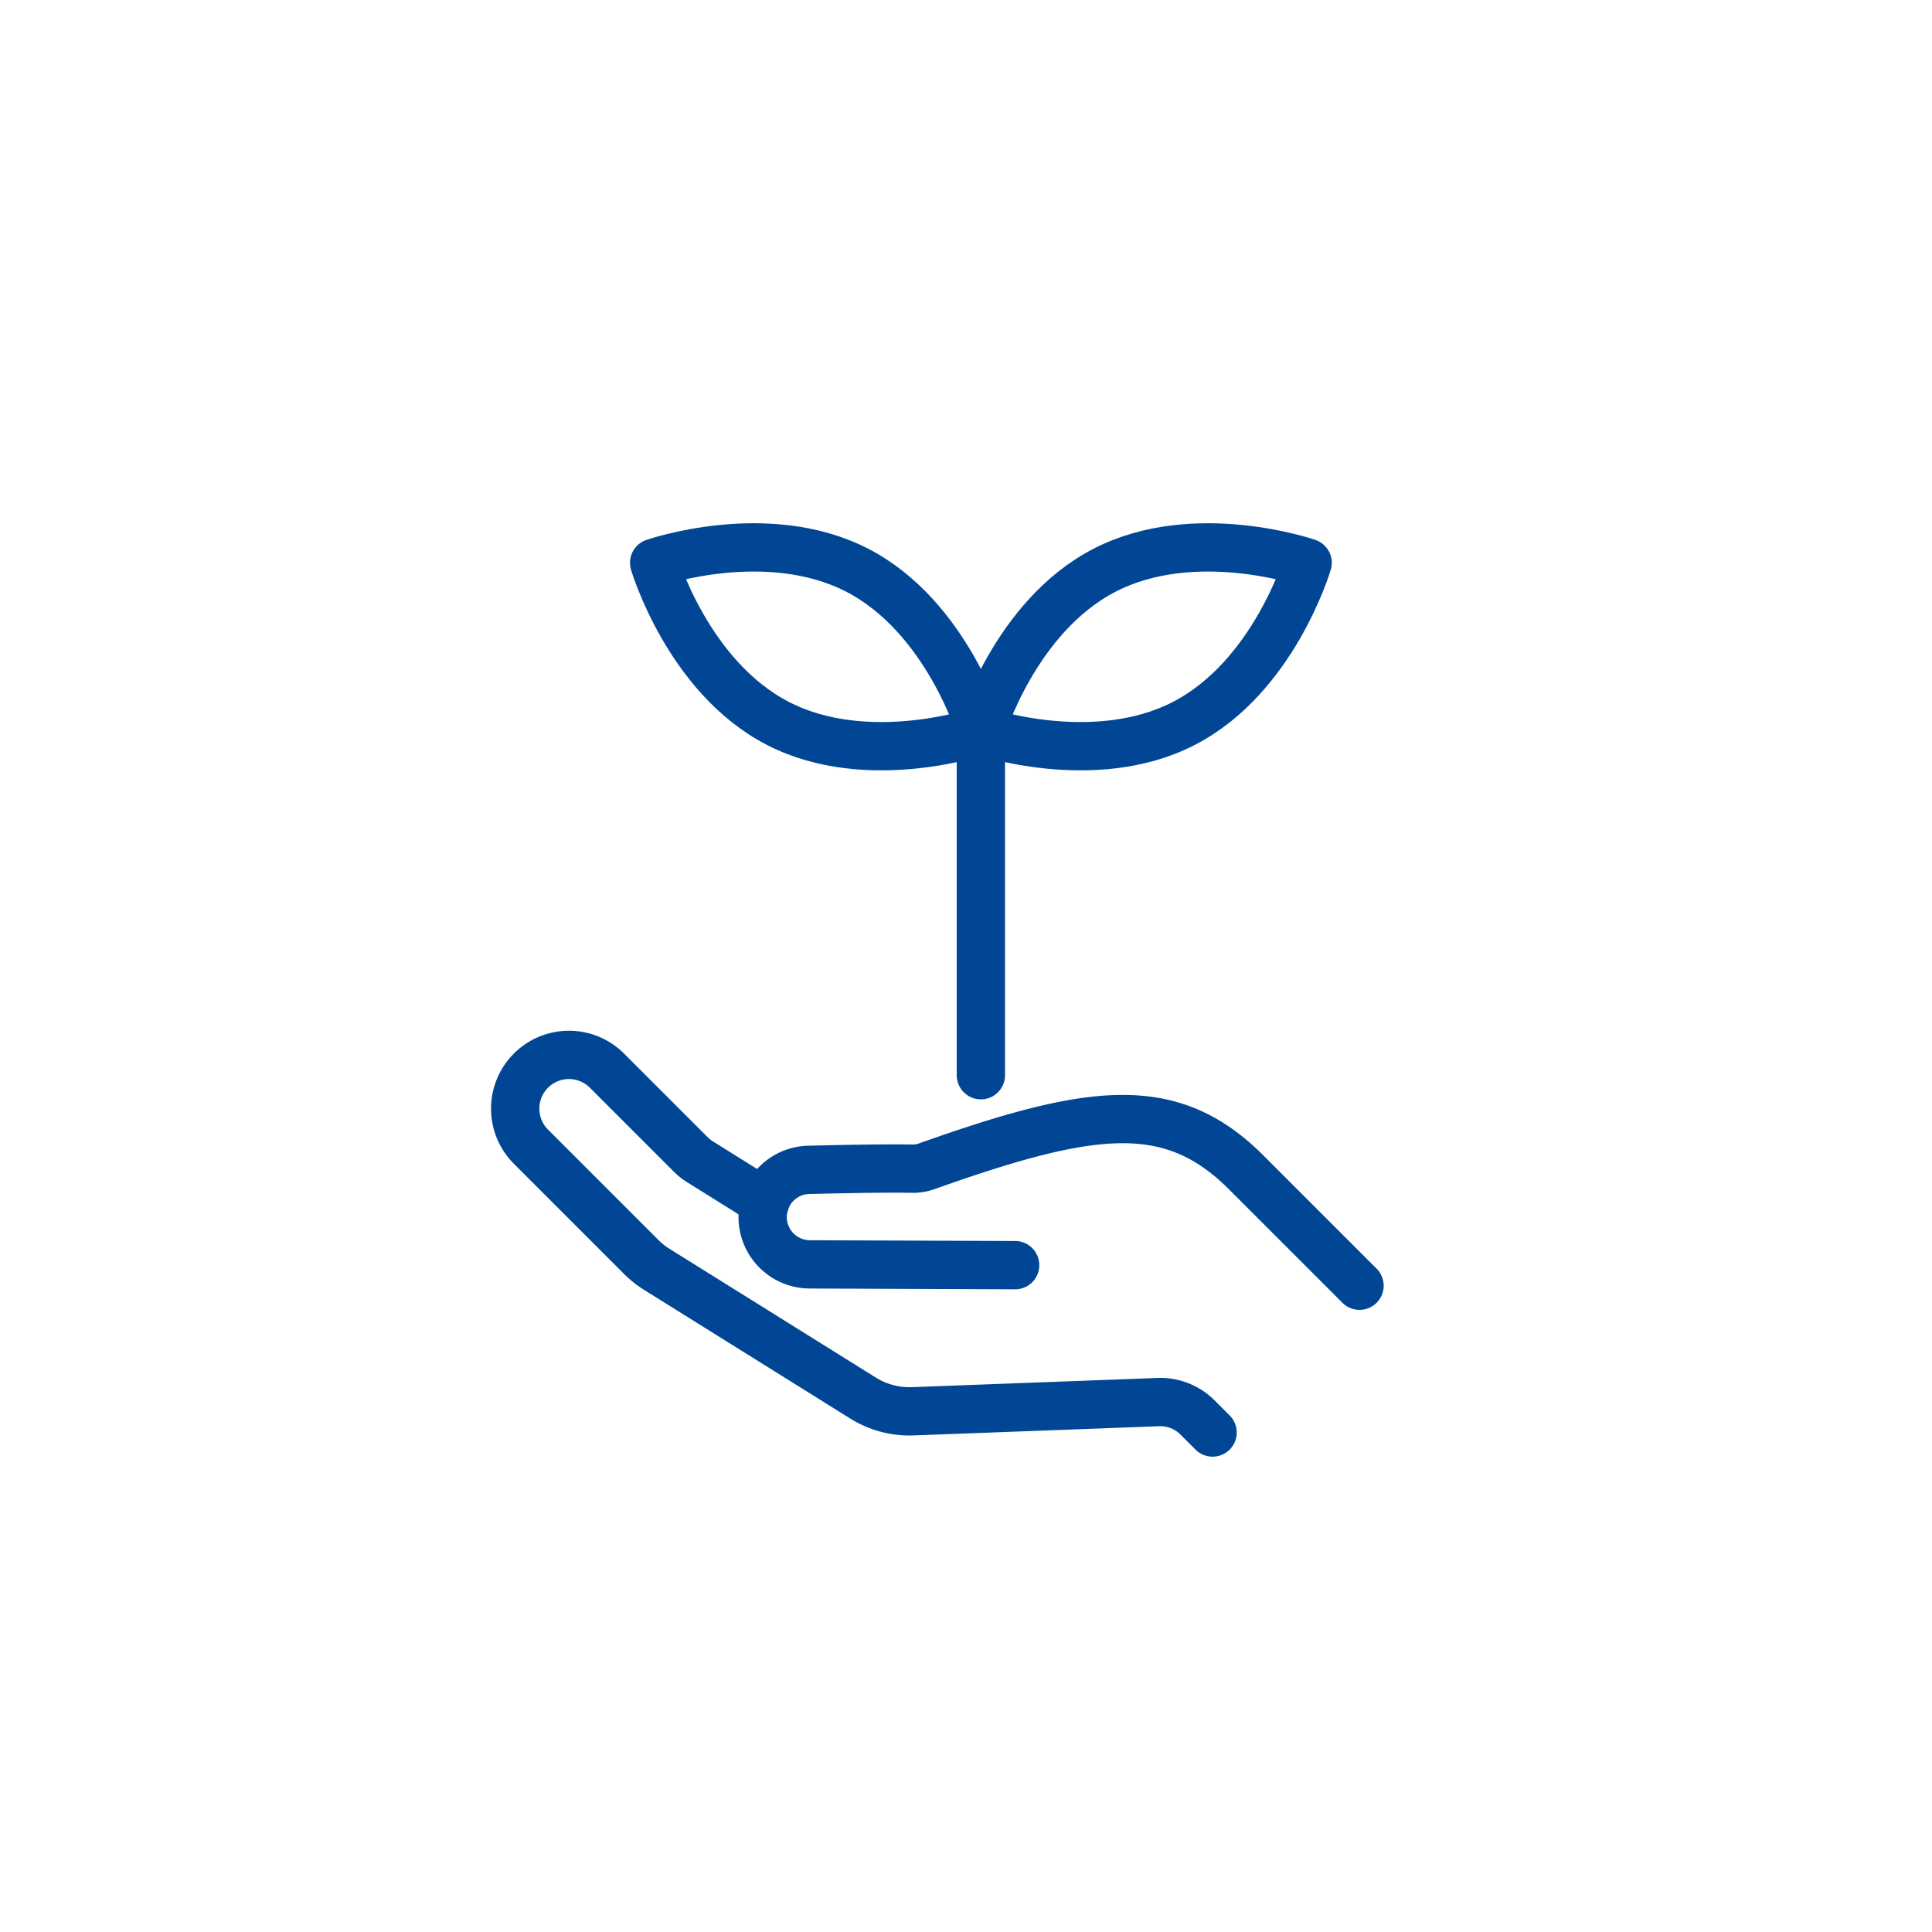 <svg xmlns="http://www.w3.org/2000/svg" id="icon_foundingsupport" width="60" height="60" viewBox="0 0 60 60">
    <defs>
        <style>
            .cls-2{fill:none;stroke:#014694;stroke-linecap:round;stroke-linejoin:round;stroke-width:1.5px}
        </style>
    </defs>
    <path id="長方形_17245" fill="none" d="M0 0H60V60H0z" transform="translate(0 0)"/>
    <g id="グループ_2444" transform="translate(606.432 -815.812)">
        <path id="線_97" d="M0 0L0 10.696" class="cls-2" transform="translate(-575.97 838.508)"/>
        <path id="パス_8943" d="M-569.671 838.281c-2.8 1.441-6.3.227-6.3.227s1.047-3.55 3.849-4.991 6.3-.227 6.3-.227-1.047 3.55-3.849 4.991z" class="cls-2"/>
        <path id="パス_8944" d="M-582.268 838.281c2.8 1.441 6.3.227 6.3.227s-1.047-3.55-3.849-4.991-6.3-.227-6.3-.227 1.046 3.55 3.849 4.991z" class="cls-2"/>
        <g id="グループ_2445">
            <g id="グループ_2444-2">
                <path id="パス_8945" d="M-564.211 855.741l-3.516-3.516c-2.338-2.338-4.78-2.021-9.927-.192a1.262 1.262 0 0 1-.439.073c-.893-.014-2.217.012-3.225.037a1.466 1.466 0 0 0-1.429 1.473 1.468 1.468 0 0 0 1.462 1.462l6.379.025" class="cls-2"/>
                <path id="パス_8946" d="M-568.774 860.3l-.466-.466a1.639 1.639 0 0 0-1.219-.479l-7.626.286a2.727 2.727 0 0 1-1.546-.412l-6.4-3.994a2.737 2.737 0 0 1-.485-.385l-3.427-3.427a1.669 1.669 0 0 1 0-2.361 1.669 1.669 0 0 1 2.361 0l2.6 2.6a1.61 1.61 0 0 0 .29.231l2.021 1.262" class="cls-2"/>
            </g>
        </g>
    </g>
</svg>
